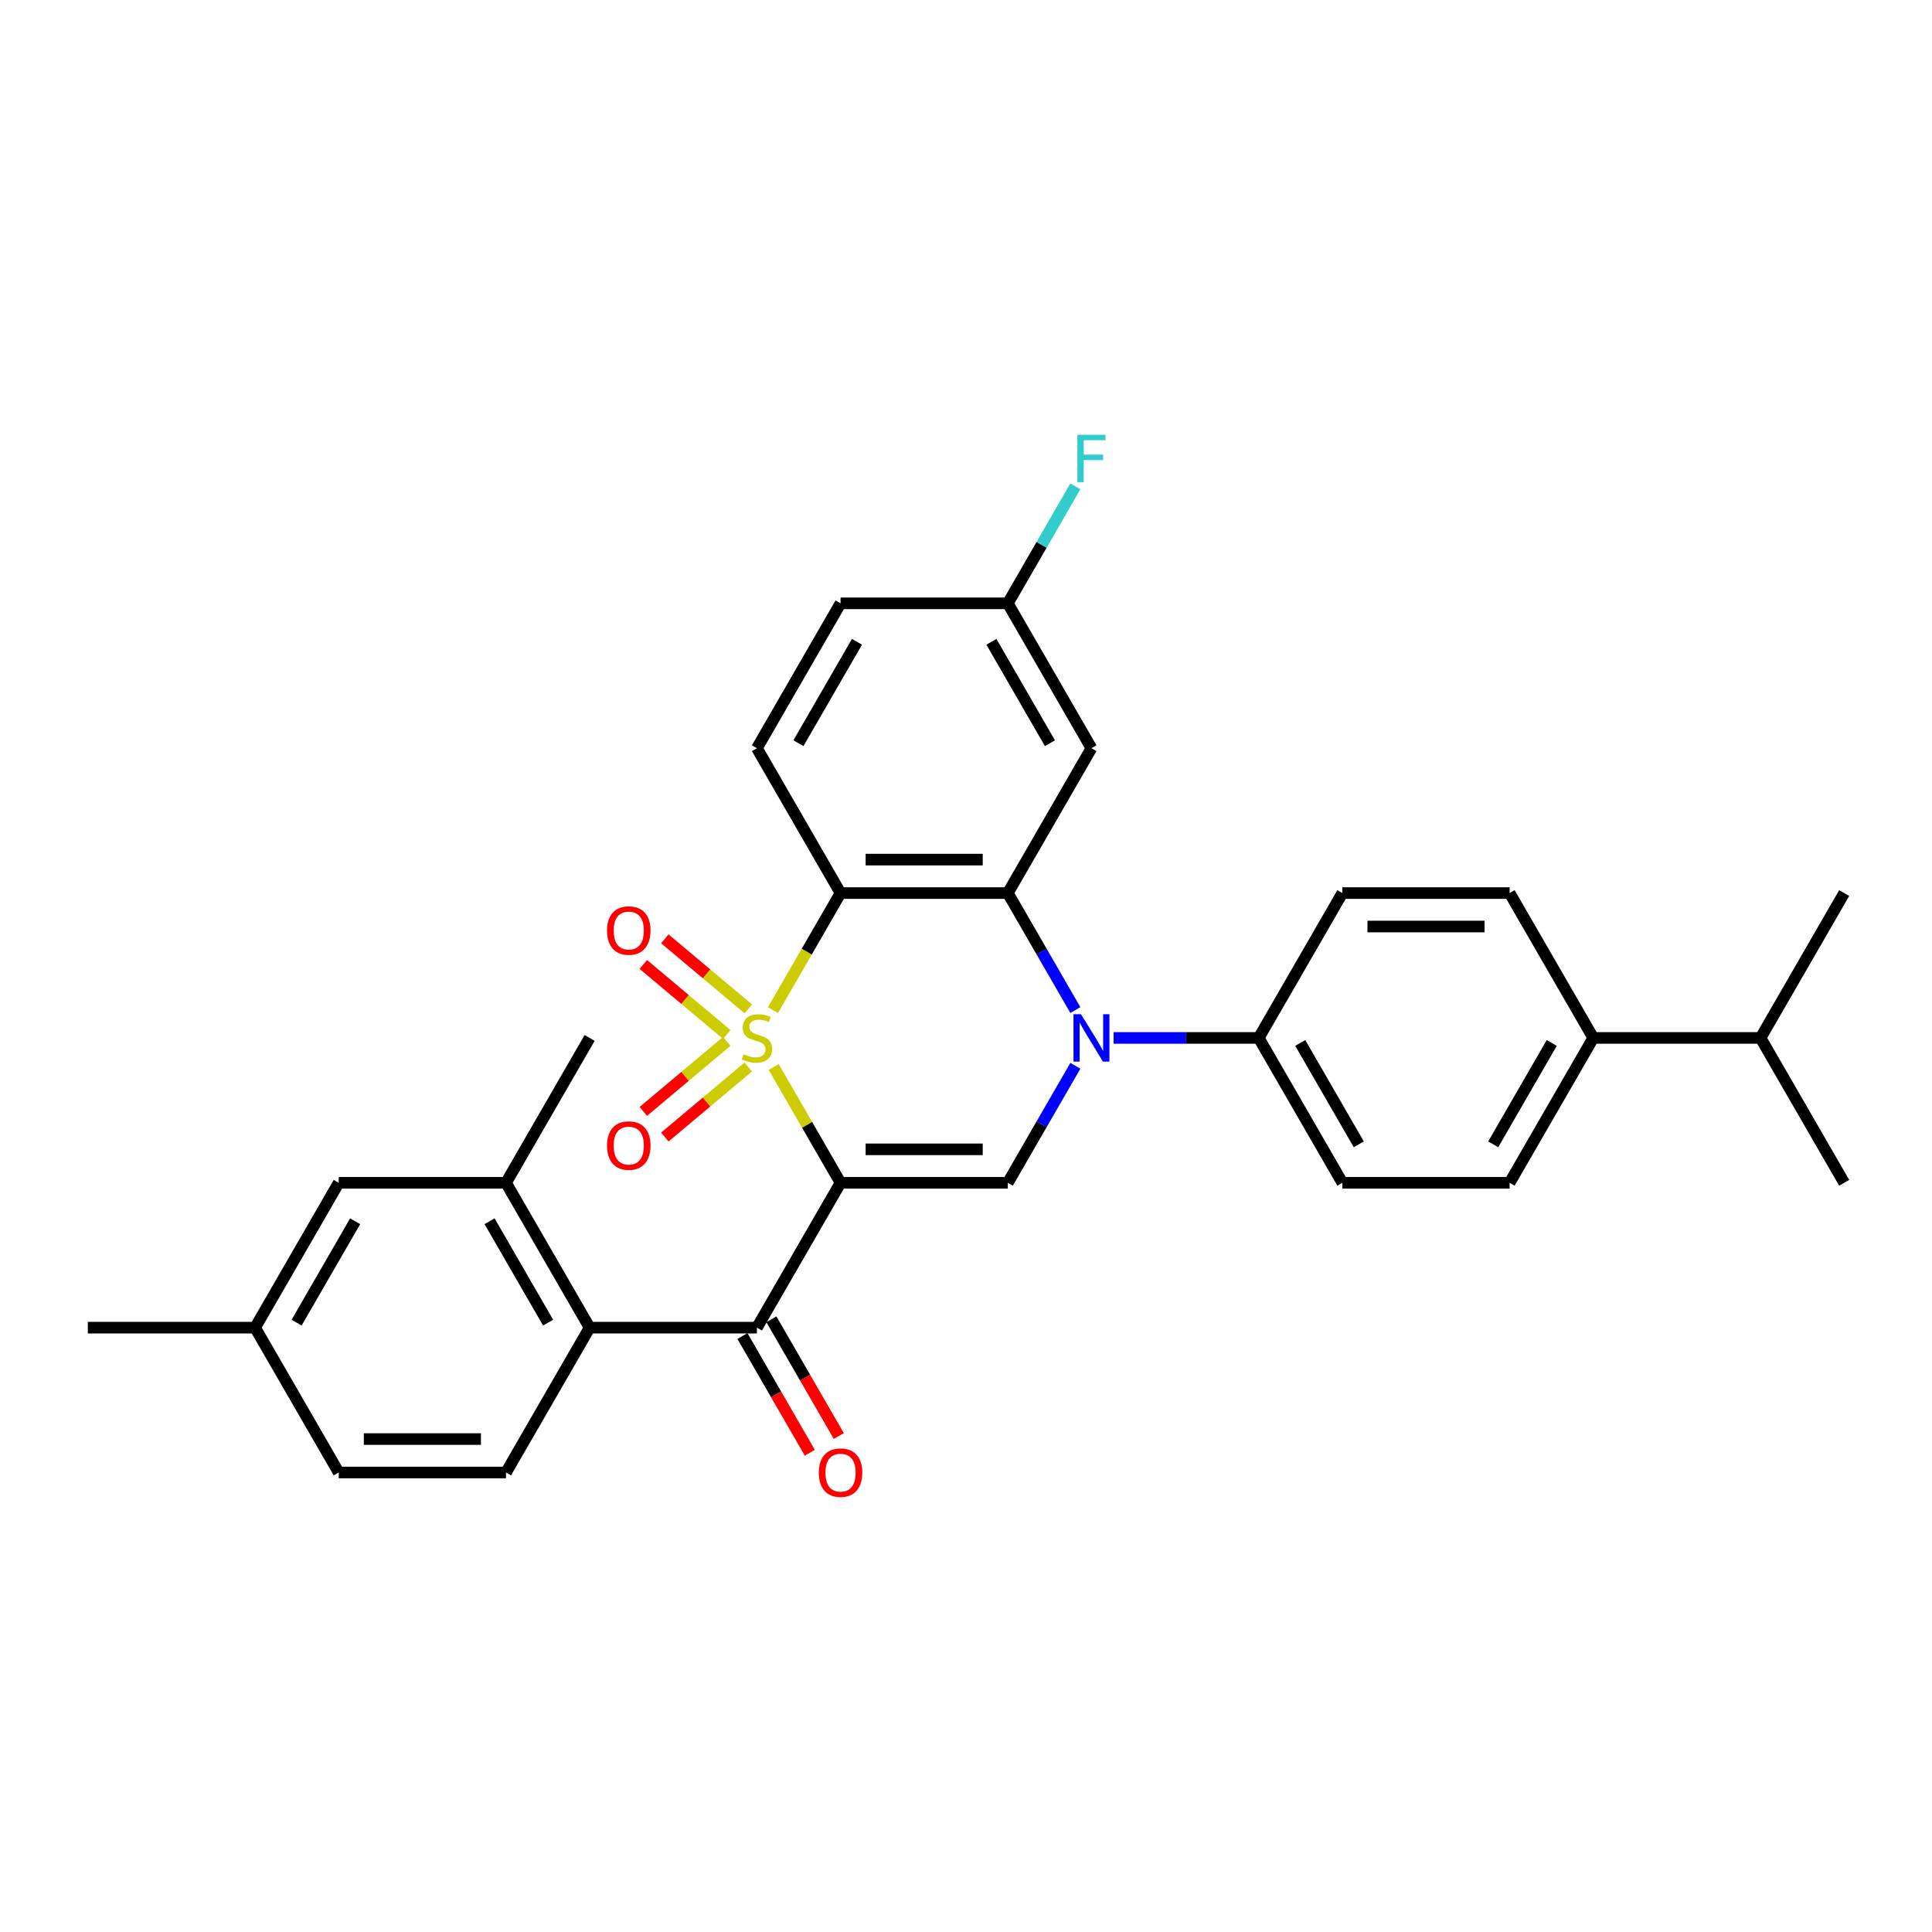 <?xml version='1.0' encoding='iso-8859-1'?>
<svg version='1.1' baseProfile='full'
              xmlns='http://www.w3.org/2000/svg'
                      xmlns:rdkit='http://www.rdkit.org/xml'
                      xmlns:xlink='http://www.w3.org/1999/xlink'
                  xml:space='preserve'
width='1000px' height='1000px' viewBox='0 0 1000 1000'>
<!-- END OF HEADER -->
<rect style='opacity:1.0;fill:#FFFFFF;stroke:none' width='1000' height='1000' x='0' y='0'> </rect>
<path class='bond-0' d='M 400.463,552.278 L 417.764,582.245' style='fill:none;fill-rule:evenodd;stroke:#CCCC00;stroke-width:6px;stroke-linecap:butt;stroke-linejoin:miter;stroke-opacity:1' />
<path class='bond-0' d='M 417.764,582.245 L 435.065,612.211' style='fill:none;fill-rule:evenodd;stroke:#000000;stroke-width:6px;stroke-linecap:butt;stroke-linejoin:miter;stroke-opacity:1' />
<path class='bond-1' d='M 400.083,522.841 L 417.574,492.545' style='fill:none;fill-rule:evenodd;stroke:#CCCC00;stroke-width:6px;stroke-linecap:butt;stroke-linejoin:miter;stroke-opacity:1' />
<path class='bond-1' d='M 417.574,492.545 L 435.065,462.25' style='fill:none;fill-rule:evenodd;stroke:#000000;stroke-width:6px;stroke-linecap:butt;stroke-linejoin:miter;stroke-opacity:1' />
<path class='bond-7' d='M 387.314,522.185 L 365.711,504.058' style='fill:none;fill-rule:evenodd;stroke:#CCCC00;stroke-width:6px;stroke-linecap:butt;stroke-linejoin:miter;stroke-opacity:1' />
<path class='bond-7' d='M 365.711,504.058 L 344.109,485.932' style='fill:none;fill-rule:evenodd;stroke:#FF0000;stroke-width:6px;stroke-linecap:butt;stroke-linejoin:miter;stroke-opacity:1' />
<path class='bond-7' d='M 376.184,535.45 L 354.581,517.323' style='fill:none;fill-rule:evenodd;stroke:#CCCC00;stroke-width:6px;stroke-linecap:butt;stroke-linejoin:miter;stroke-opacity:1' />
<path class='bond-7' d='M 354.581,517.323 L 332.978,499.196' style='fill:none;fill-rule:evenodd;stroke:#FF0000;stroke-width:6px;stroke-linecap:butt;stroke-linejoin:miter;stroke-opacity:1' />
<path class='bond-8' d='M 376.184,539.011 L 354.581,557.138' style='fill:none;fill-rule:evenodd;stroke:#CCCC00;stroke-width:6px;stroke-linecap:butt;stroke-linejoin:miter;stroke-opacity:1' />
<path class='bond-8' d='M 354.581,557.138 L 332.978,575.265' style='fill:none;fill-rule:evenodd;stroke:#FF0000;stroke-width:6px;stroke-linecap:butt;stroke-linejoin:miter;stroke-opacity:1' />
<path class='bond-8' d='M 387.314,552.276 L 365.711,570.403' style='fill:none;fill-rule:evenodd;stroke:#CCCC00;stroke-width:6px;stroke-linecap:butt;stroke-linejoin:miter;stroke-opacity:1' />
<path class='bond-8' d='M 365.711,570.403 L 344.109,588.529' style='fill:none;fill-rule:evenodd;stroke:#FF0000;stroke-width:6px;stroke-linecap:butt;stroke-linejoin:miter;stroke-opacity:1' />
<path class='bond-4' d='M 435.065,612.211 L 521.645,612.211' style='fill:none;fill-rule:evenodd;stroke:#000000;stroke-width:6px;stroke-linecap:butt;stroke-linejoin:miter;stroke-opacity:1' />
<path class='bond-4' d='M 448.052,594.895 L 508.658,594.895' style='fill:none;fill-rule:evenodd;stroke:#000000;stroke-width:6px;stroke-linecap:butt;stroke-linejoin:miter;stroke-opacity:1' />
<path class='bond-5' d='M 435.065,612.211 L 391.775,687.192' style='fill:none;fill-rule:evenodd;stroke:#000000;stroke-width:6px;stroke-linecap:butt;stroke-linejoin:miter;stroke-opacity:1' />
<path class='bond-3' d='M 435.065,462.25 L 521.645,462.25' style='fill:none;fill-rule:evenodd;stroke:#000000;stroke-width:6px;stroke-linecap:butt;stroke-linejoin:miter;stroke-opacity:1' />
<path class='bond-3' d='M 448.052,444.934 L 508.658,444.934' style='fill:none;fill-rule:evenodd;stroke:#000000;stroke-width:6px;stroke-linecap:butt;stroke-linejoin:miter;stroke-opacity:1' />
<path class='bond-11' d='M 435.065,462.25 L 391.775,387.269' style='fill:none;fill-rule:evenodd;stroke:#000000;stroke-width:6px;stroke-linecap:butt;stroke-linejoin:miter;stroke-opacity:1' />
<path class='bond-2' d='M 556.607,522.806 L 539.126,492.528' style='fill:none;fill-rule:evenodd;stroke:#0000FF;stroke-width:6px;stroke-linecap:butt;stroke-linejoin:miter;stroke-opacity:1' />
<path class='bond-2' d='M 539.126,492.528 L 521.645,462.25' style='fill:none;fill-rule:evenodd;stroke:#000000;stroke-width:6px;stroke-linecap:butt;stroke-linejoin:miter;stroke-opacity:1' />
<path class='bond-12' d='M 576.398,537.231 L 613.957,537.231' style='fill:none;fill-rule:evenodd;stroke:#0000FF;stroke-width:6px;stroke-linecap:butt;stroke-linejoin:miter;stroke-opacity:1' />
<path class='bond-12' d='M 613.957,537.231 L 651.515,537.231' style='fill:none;fill-rule:evenodd;stroke:#000000;stroke-width:6px;stroke-linecap:butt;stroke-linejoin:miter;stroke-opacity:1' />
<path class='bond-31' d='M 556.607,551.655 L 539.126,581.933' style='fill:none;fill-rule:evenodd;stroke:#0000FF;stroke-width:6px;stroke-linecap:butt;stroke-linejoin:miter;stroke-opacity:1' />
<path class='bond-31' d='M 539.126,581.933 L 521.645,612.211' style='fill:none;fill-rule:evenodd;stroke:#000000;stroke-width:6px;stroke-linecap:butt;stroke-linejoin:miter;stroke-opacity:1' />
<path class='bond-10' d='M 521.645,462.25 L 564.935,387.269' style='fill:none;fill-rule:evenodd;stroke:#000000;stroke-width:6px;stroke-linecap:butt;stroke-linejoin:miter;stroke-opacity:1' />
<path class='bond-6' d='M 391.775,687.192 L 305.195,687.192' style='fill:none;fill-rule:evenodd;stroke:#000000;stroke-width:6px;stroke-linecap:butt;stroke-linejoin:miter;stroke-opacity:1' />
<path class='bond-14' d='M 384.277,691.521 L 401.718,721.73' style='fill:none;fill-rule:evenodd;stroke:#000000;stroke-width:6px;stroke-linecap:butt;stroke-linejoin:miter;stroke-opacity:1' />
<path class='bond-14' d='M 401.718,721.73 L 419.159,751.938' style='fill:none;fill-rule:evenodd;stroke:#FF0000;stroke-width:6px;stroke-linecap:butt;stroke-linejoin:miter;stroke-opacity:1' />
<path class='bond-14' d='M 399.273,682.863 L 416.714,713.072' style='fill:none;fill-rule:evenodd;stroke:#000000;stroke-width:6px;stroke-linecap:butt;stroke-linejoin:miter;stroke-opacity:1' />
<path class='bond-14' d='M 416.714,713.072 L 434.155,743.28' style='fill:none;fill-rule:evenodd;stroke:#FF0000;stroke-width:6px;stroke-linecap:butt;stroke-linejoin:miter;stroke-opacity:1' />
<path class='bond-9' d='M 305.195,687.192 L 261.905,612.211' style='fill:none;fill-rule:evenodd;stroke:#000000;stroke-width:6px;stroke-linecap:butt;stroke-linejoin:miter;stroke-opacity:1' />
<path class='bond-9' d='M 283.705,684.603 L 253.402,632.116' style='fill:none;fill-rule:evenodd;stroke:#000000;stroke-width:6px;stroke-linecap:butt;stroke-linejoin:miter;stroke-opacity:1' />
<path class='bond-13' d='M 305.195,687.192 L 261.905,762.172' style='fill:none;fill-rule:evenodd;stroke:#000000;stroke-width:6px;stroke-linecap:butt;stroke-linejoin:miter;stroke-opacity:1' />
<path class='bond-15' d='M 261.905,612.211 L 175.325,612.211' style='fill:none;fill-rule:evenodd;stroke:#000000;stroke-width:6px;stroke-linecap:butt;stroke-linejoin:miter;stroke-opacity:1' />
<path class='bond-27' d='M 261.905,612.211 L 305.195,537.231' style='fill:none;fill-rule:evenodd;stroke:#000000;stroke-width:6px;stroke-linecap:butt;stroke-linejoin:miter;stroke-opacity:1' />
<path class='bond-32' d='M 564.935,387.269 L 521.645,312.289' style='fill:none;fill-rule:evenodd;stroke:#000000;stroke-width:6px;stroke-linecap:butt;stroke-linejoin:miter;stroke-opacity:1' />
<path class='bond-32' d='M 543.445,384.68 L 513.142,332.194' style='fill:none;fill-rule:evenodd;stroke:#000000;stroke-width:6px;stroke-linecap:butt;stroke-linejoin:miter;stroke-opacity:1' />
<path class='bond-22' d='M 391.775,387.269 L 435.065,312.289' style='fill:none;fill-rule:evenodd;stroke:#000000;stroke-width:6px;stroke-linecap:butt;stroke-linejoin:miter;stroke-opacity:1' />
<path class='bond-22' d='M 413.265,384.68 L 443.568,332.194' style='fill:none;fill-rule:evenodd;stroke:#000000;stroke-width:6px;stroke-linecap:butt;stroke-linejoin:miter;stroke-opacity:1' />
<path class='bond-17' d='M 651.515,537.231 L 694.805,462.25' style='fill:none;fill-rule:evenodd;stroke:#000000;stroke-width:6px;stroke-linecap:butt;stroke-linejoin:miter;stroke-opacity:1' />
<path class='bond-18' d='M 651.515,537.231 L 694.805,612.211' style='fill:none;fill-rule:evenodd;stroke:#000000;stroke-width:6px;stroke-linecap:butt;stroke-linejoin:miter;stroke-opacity:1' />
<path class='bond-18' d='M 673.005,539.82 L 703.308,592.306' style='fill:none;fill-rule:evenodd;stroke:#000000;stroke-width:6px;stroke-linecap:butt;stroke-linejoin:miter;stroke-opacity:1' />
<path class='bond-23' d='M 261.905,762.172 L 175.325,762.172' style='fill:none;fill-rule:evenodd;stroke:#000000;stroke-width:6px;stroke-linecap:butt;stroke-linejoin:miter;stroke-opacity:1' />
<path class='bond-23' d='M 248.918,744.856 L 188.312,744.856' style='fill:none;fill-rule:evenodd;stroke:#000000;stroke-width:6px;stroke-linecap:butt;stroke-linejoin:miter;stroke-opacity:1' />
<path class='bond-34' d='M 175.325,612.211 L 132.035,687.192' style='fill:none;fill-rule:evenodd;stroke:#000000;stroke-width:6px;stroke-linecap:butt;stroke-linejoin:miter;stroke-opacity:1' />
<path class='bond-34' d='M 183.827,632.116 L 153.524,684.603' style='fill:none;fill-rule:evenodd;stroke:#000000;stroke-width:6px;stroke-linecap:butt;stroke-linejoin:miter;stroke-opacity:1' />
<path class='bond-16' d='M 824.675,537.231 L 781.385,612.211' style='fill:none;fill-rule:evenodd;stroke:#000000;stroke-width:6px;stroke-linecap:butt;stroke-linejoin:miter;stroke-opacity:1' />
<path class='bond-16' d='M 803.186,539.82 L 772.883,592.306' style='fill:none;fill-rule:evenodd;stroke:#000000;stroke-width:6px;stroke-linecap:butt;stroke-linejoin:miter;stroke-opacity:1' />
<path class='bond-25' d='M 824.675,537.231 L 911.255,537.231' style='fill:none;fill-rule:evenodd;stroke:#000000;stroke-width:6px;stroke-linecap:butt;stroke-linejoin:miter;stroke-opacity:1' />
<path class='bond-33' d='M 824.675,537.231 L 781.385,462.25' style='fill:none;fill-rule:evenodd;stroke:#000000;stroke-width:6px;stroke-linecap:butt;stroke-linejoin:miter;stroke-opacity:1' />
<path class='bond-20' d='M 694.805,462.25 L 781.385,462.25' style='fill:none;fill-rule:evenodd;stroke:#000000;stroke-width:6px;stroke-linecap:butt;stroke-linejoin:miter;stroke-opacity:1' />
<path class='bond-20' d='M 707.792,479.566 L 768.398,479.566' style='fill:none;fill-rule:evenodd;stroke:#000000;stroke-width:6px;stroke-linecap:butt;stroke-linejoin:miter;stroke-opacity:1' />
<path class='bond-19' d='M 694.805,612.211 L 781.385,612.211' style='fill:none;fill-rule:evenodd;stroke:#000000;stroke-width:6px;stroke-linecap:butt;stroke-linejoin:miter;stroke-opacity:1' />
<path class='bond-21' d='M 521.645,312.289 L 435.065,312.289' style='fill:none;fill-rule:evenodd;stroke:#000000;stroke-width:6px;stroke-linecap:butt;stroke-linejoin:miter;stroke-opacity:1' />
<path class='bond-26' d='M 521.645,312.289 L 539.126,282.011' style='fill:none;fill-rule:evenodd;stroke:#000000;stroke-width:6px;stroke-linecap:butt;stroke-linejoin:miter;stroke-opacity:1' />
<path class='bond-26' d='M 539.126,282.011 L 556.607,251.733' style='fill:none;fill-rule:evenodd;stroke:#33CCCC;stroke-width:6px;stroke-linecap:butt;stroke-linejoin:miter;stroke-opacity:1' />
<path class='bond-24' d='M 175.325,762.172 L 132.035,687.192' style='fill:none;fill-rule:evenodd;stroke:#000000;stroke-width:6px;stroke-linecap:butt;stroke-linejoin:miter;stroke-opacity:1' />
<path class='bond-30' d='M 132.035,687.192 L 45.455,687.192' style='fill:none;fill-rule:evenodd;stroke:#000000;stroke-width:6px;stroke-linecap:butt;stroke-linejoin:miter;stroke-opacity:1' />
<path class='bond-28' d='M 911.255,537.231 L 954.545,612.211' style='fill:none;fill-rule:evenodd;stroke:#000000;stroke-width:6px;stroke-linecap:butt;stroke-linejoin:miter;stroke-opacity:1' />
<path class='bond-29' d='M 911.255,537.231 L 954.545,462.25' style='fill:none;fill-rule:evenodd;stroke:#000000;stroke-width:6px;stroke-linecap:butt;stroke-linejoin:miter;stroke-opacity:1' />
<path  class='atom-0' d='M 384.848 545.646
Q 385.126 545.75, 386.268 546.235
Q 387.411 546.72, 388.658 547.031
Q 389.939 547.308, 391.186 547.308
Q 393.506 547.308, 394.857 546.2
Q 396.208 545.057, 396.208 543.083
Q 396.208 541.733, 395.515 540.902
Q 394.857 540.07, 393.818 539.62
Q 392.779 539.17, 391.048 538.65
Q 388.866 537.992, 387.55 537.369
Q 386.268 536.746, 385.333 535.43
Q 384.433 534.114, 384.433 531.897
Q 384.433 528.815, 386.511 526.91
Q 388.623 525.005, 392.779 525.005
Q 395.619 525.005, 398.84 526.356
L 398.043 529.023
Q 395.1 527.811, 392.883 527.811
Q 390.494 527.811, 389.177 528.815
Q 387.861 529.785, 387.896 531.482
Q 387.896 532.798, 388.554 533.594
Q 389.247 534.391, 390.216 534.841
Q 391.221 535.291, 392.883 535.811
Q 395.1 536.503, 396.416 537.196
Q 397.732 537.889, 398.667 539.308
Q 399.636 540.694, 399.636 543.083
Q 399.636 546.477, 397.351 548.313
Q 395.1 550.114, 391.325 550.114
Q 389.143 550.114, 387.481 549.629
Q 385.853 549.179, 383.913 548.382
L 384.848 545.646
' fill='#CCCC00'/>
<path  class='atom-3' d='M 559.515 524.971
L 567.55 537.958
Q 568.346 539.239, 569.628 541.56
Q 570.909 543.88, 570.978 544.018
L 570.978 524.971
L 574.234 524.971
L 574.234 549.49
L 570.874 549.49
L 562.251 535.291
Q 561.247 533.629, 560.173 531.724
Q 559.134 529.819, 558.823 529.231
L 558.823 549.49
L 555.636 549.49
L 555.636 524.971
L 559.515 524.971
' fill='#0000FF'/>
<path  class='atom-8' d='M 314.195 481.647
Q 314.195 475.76, 317.104 472.47
Q 320.013 469.18, 325.451 469.18
Q 330.888 469.18, 333.797 472.47
Q 336.706 475.76, 336.706 481.647
Q 336.706 487.604, 333.762 490.998
Q 330.819 494.357, 325.451 494.357
Q 320.048 494.357, 317.104 490.998
Q 314.195 487.639, 314.195 481.647
M 325.451 491.587
Q 329.191 491.587, 331.2 489.093
Q 333.243 486.565, 333.243 481.647
Q 333.243 476.833, 331.2 474.409
Q 329.191 471.95, 325.451 471.95
Q 321.71 471.95, 319.667 474.374
Q 317.658 476.799, 317.658 481.647
Q 317.658 486.6, 319.667 489.093
Q 321.71 491.587, 325.451 491.587
' fill='#FF0000'/>
<path  class='atom-9' d='M 314.195 592.952
Q 314.195 587.065, 317.104 583.775
Q 320.013 580.485, 325.451 580.485
Q 330.888 580.485, 333.797 583.775
Q 336.706 587.065, 336.706 592.952
Q 336.706 598.909, 333.762 602.303
Q 330.819 605.662, 325.451 605.662
Q 320.048 605.662, 317.104 602.303
Q 314.195 598.944, 314.195 592.952
M 325.451 602.892
Q 329.191 602.892, 331.2 600.398
Q 333.243 597.87, 333.243 592.952
Q 333.243 588.139, 331.2 585.714
Q 329.191 583.255, 325.451 583.255
Q 321.71 583.255, 319.667 585.68
Q 317.658 588.104, 317.658 592.952
Q 317.658 597.905, 319.667 600.398
Q 321.71 602.892, 325.451 602.892
' fill='#FF0000'/>
<path  class='atom-15' d='M 423.81 762.241
Q 423.81 756.354, 426.719 753.064
Q 429.628 749.774, 435.065 749.774
Q 440.502 749.774, 443.411 753.064
Q 446.32 756.354, 446.32 762.241
Q 446.32 768.198, 443.377 771.592
Q 440.433 774.951, 435.065 774.951
Q 429.662 774.951, 426.719 771.592
Q 423.81 768.233, 423.81 762.241
M 435.065 772.181
Q 438.805 772.181, 440.814 769.687
Q 442.857 767.159, 442.857 762.241
Q 442.857 757.428, 440.814 755.003
Q 438.805 752.544, 435.065 752.544
Q 431.325 752.544, 429.281 754.969
Q 427.273 757.393, 427.273 762.241
Q 427.273 767.194, 429.281 769.687
Q 431.325 772.181, 435.065 772.181
' fill='#FF0000'/>
<path  class='atom-27' d='M 557.645 225.049
L 572.225 225.049
L 572.225 227.854
L 560.935 227.854
L 560.935 235.3
L 570.978 235.3
L 570.978 238.139
L 560.935 238.139
L 560.935 249.568
L 557.645 249.568
L 557.645 225.049
' fill='#33CCCC'/>
</svg>
